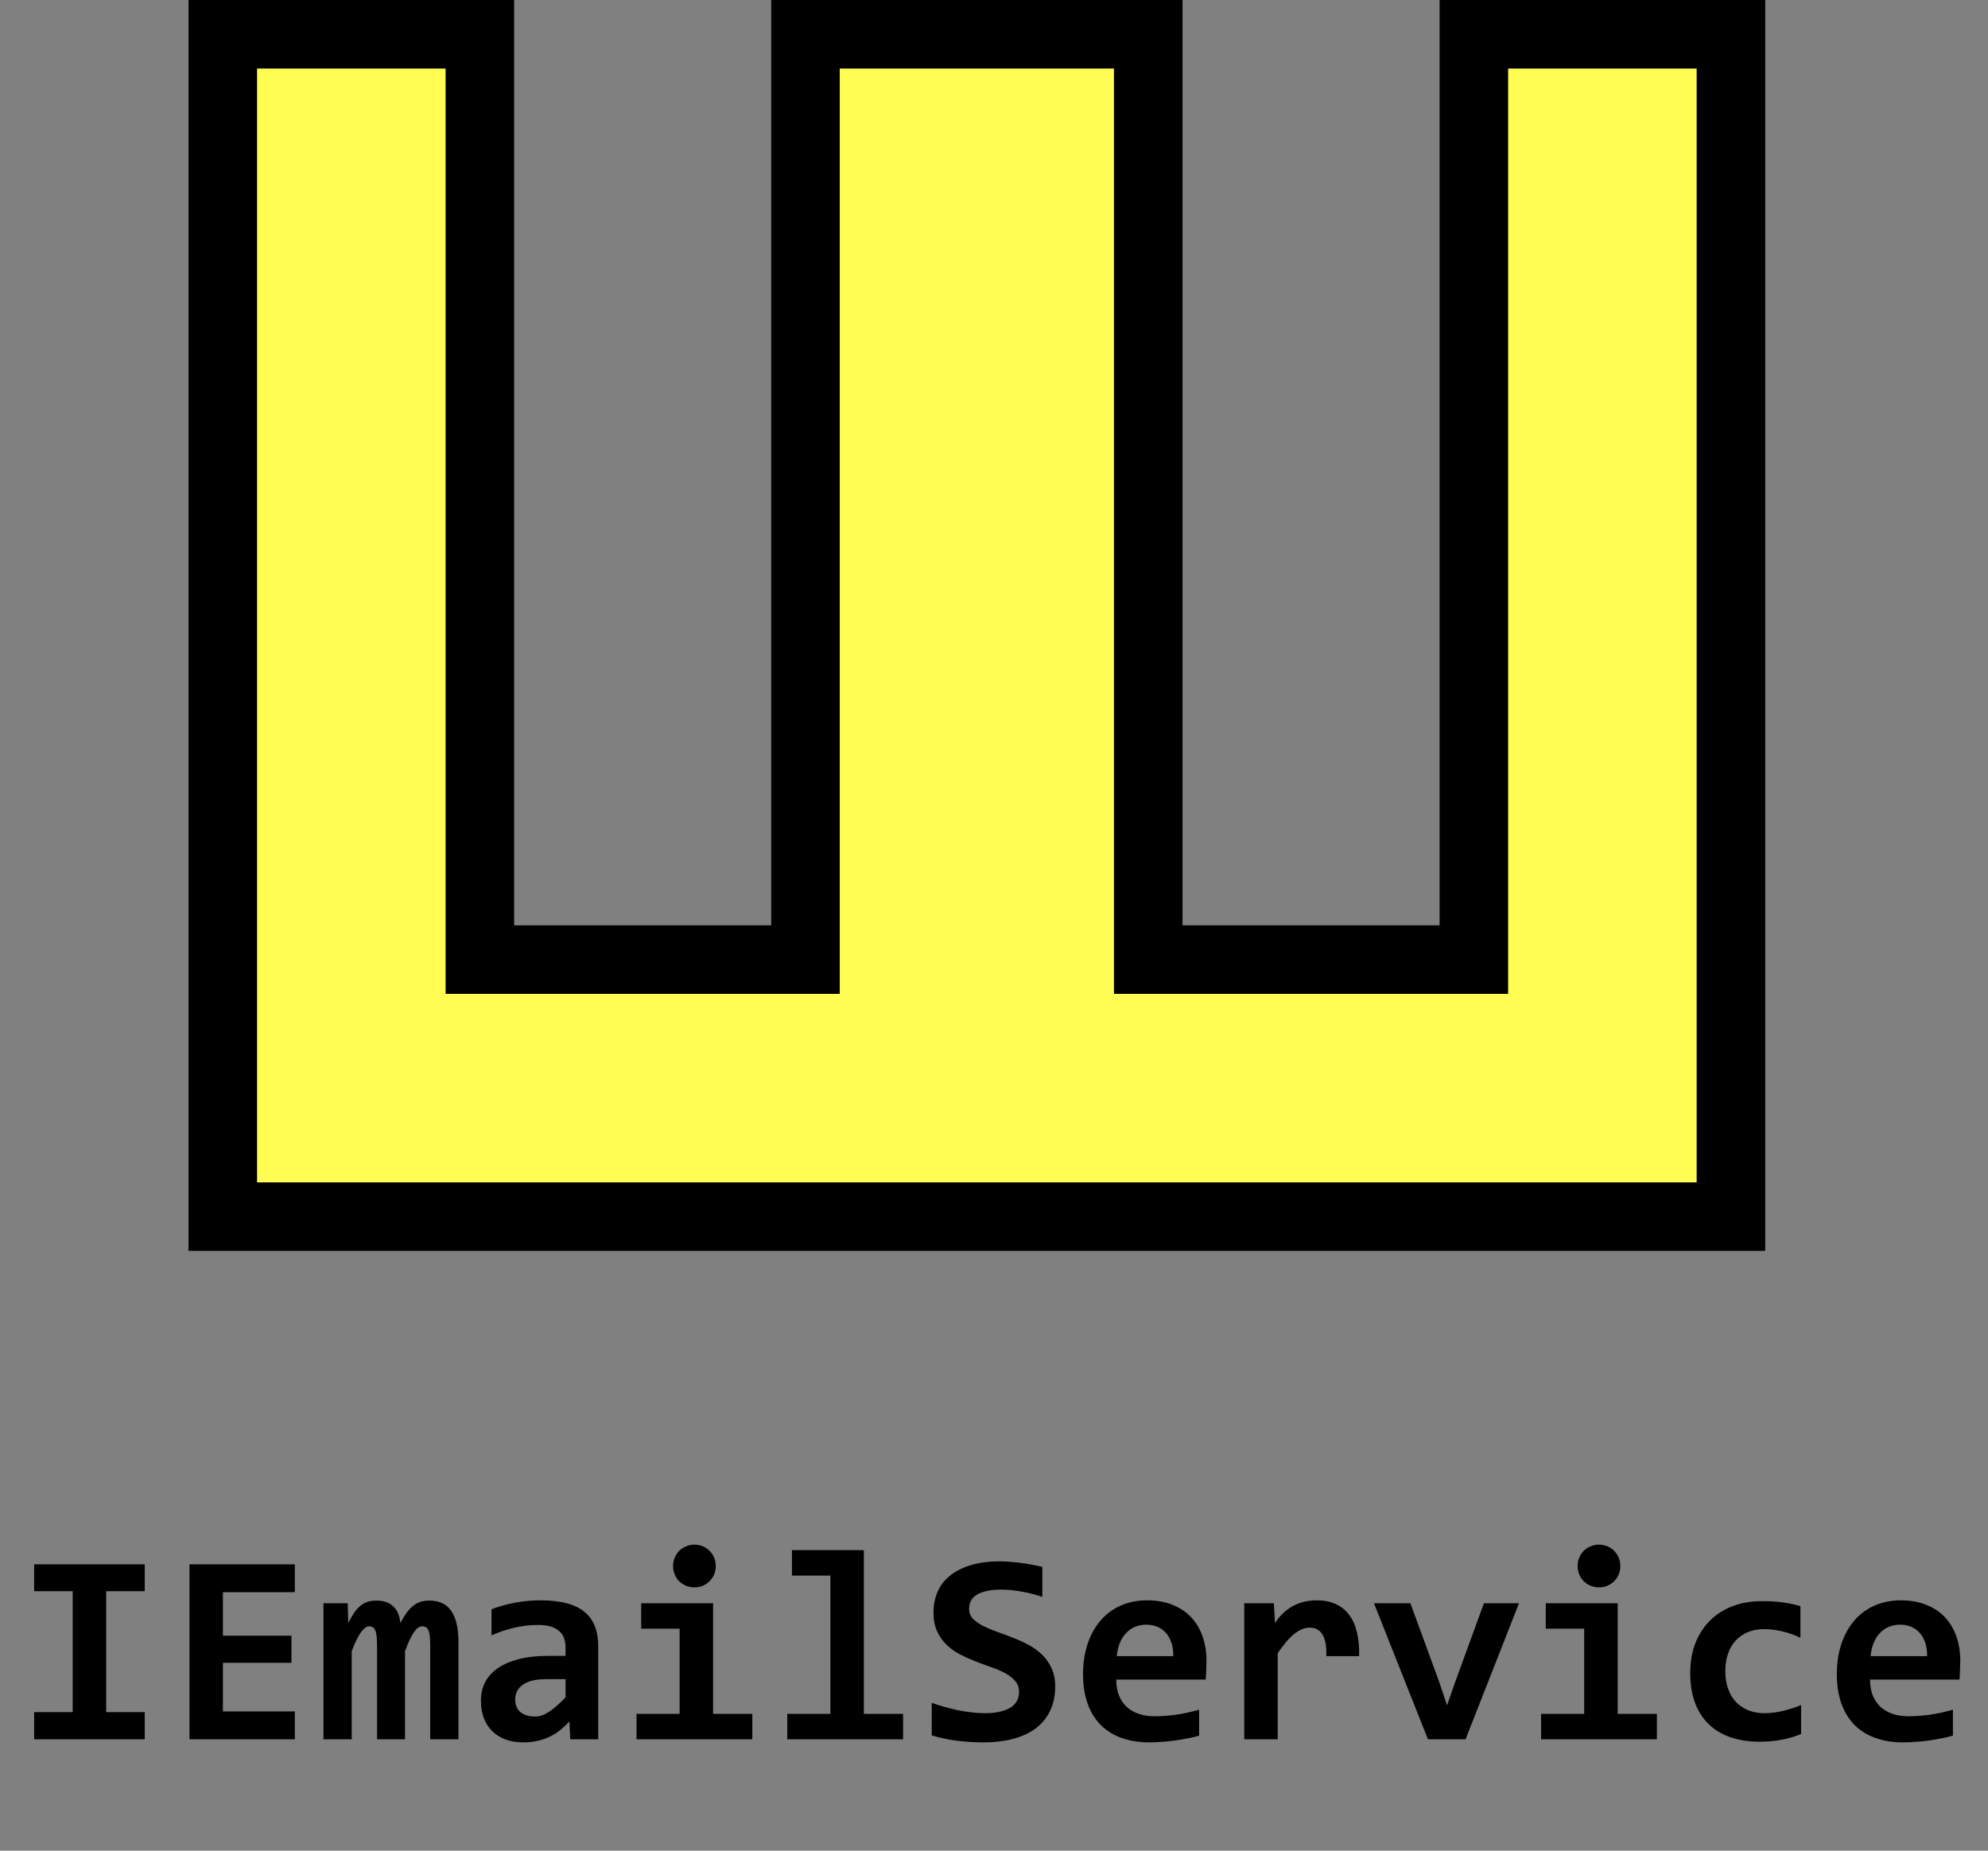 <svg width="116" height="108" viewBox="0 0 116 108" fill="none" xmlns="http://www.w3.org/2000/svg">
<rect x="0" y="0" width="116" height="108" fill="#808080" stroke="none"/>
<path d="M1.992 92.859V91.289H8.445V92.859H6.195V99.914H8.445V101.5H1.992V99.914H4.242V92.859H1.992ZM11.055 101.5V91.289H17.203V92.914H13.008V95.453H17.008V97.039H13.008V99.875H17.203V101.5H11.055ZM25.102 101.5V96.094C25.102 95.896 25.096 95.724 25.086 95.578C25.076 95.427 25.055 95.302 25.023 95.203C24.992 95.104 24.945 95.031 24.883 94.984C24.826 94.932 24.745 94.906 24.641 94.906C24.479 94.906 24.32 95.016 24.164 95.234C24.008 95.453 23.831 95.826 23.633 96.352V101.5H22V96.094C22 95.896 21.995 95.724 21.984 95.578C21.974 95.427 21.953 95.302 21.922 95.203C21.891 95.104 21.844 95.031 21.781 94.984C21.719 94.932 21.635 94.906 21.531 94.906C21.396 94.906 21.245 95.016 21.078 95.234C20.912 95.453 20.727 95.826 20.523 96.352V101.5H18.875V93.562H20.289L20.32 94.719C20.435 94.484 20.549 94.284 20.664 94.117C20.779 93.951 20.901 93.815 21.031 93.711C21.162 93.602 21.299 93.523 21.445 93.477C21.596 93.43 21.766 93.406 21.953 93.406C22.396 93.406 22.732 93.523 22.961 93.758C23.195 93.987 23.328 94.307 23.359 94.719C23.484 94.484 23.607 94.284 23.727 94.117C23.852 93.951 23.979 93.815 24.109 93.711C24.245 93.602 24.388 93.523 24.539 93.477C24.695 93.43 24.867 93.406 25.055 93.406C25.633 93.406 26.06 93.609 26.336 94.016C26.612 94.417 26.75 95.013 26.75 95.805V101.5H25.102ZM33.273 101.5L33.227 100.461C33.06 100.638 32.885 100.802 32.703 100.953C32.521 101.099 32.32 101.227 32.102 101.336C31.883 101.445 31.643 101.529 31.383 101.586C31.128 101.648 30.846 101.68 30.539 101.68C30.133 101.68 29.776 101.62 29.469 101.5C29.162 101.38 28.904 101.214 28.695 101C28.487 100.786 28.328 100.529 28.219 100.227C28.115 99.924 28.062 99.591 28.062 99.227C28.062 98.852 28.141 98.505 28.297 98.188C28.458 97.87 28.701 97.596 29.023 97.367C29.352 97.138 29.758 96.958 30.242 96.828C30.732 96.698 31.305 96.633 31.961 96.633H33V96.156C33 95.953 32.971 95.771 32.914 95.609C32.857 95.443 32.763 95.302 32.633 95.188C32.508 95.073 32.344 94.984 32.141 94.922C31.938 94.859 31.688 94.828 31.391 94.828C30.922 94.828 30.458 94.883 30 94.992C29.547 95.096 29.107 95.245 28.68 95.438V93.914C29.06 93.763 29.497 93.638 29.992 93.539C30.492 93.44 31.01 93.391 31.547 93.391C32.135 93.391 32.641 93.448 33.062 93.562C33.484 93.672 33.831 93.838 34.102 94.062C34.378 94.287 34.581 94.568 34.711 94.906C34.841 95.24 34.906 95.63 34.906 96.078V101.5H33.273ZM33 97.992H31.836C31.513 97.992 31.24 98.023 31.016 98.086C30.792 98.148 30.609 98.234 30.469 98.344C30.328 98.453 30.224 98.581 30.156 98.727C30.094 98.867 30.062 99.018 30.062 99.18C30.062 99.503 30.167 99.75 30.375 99.922C30.583 100.089 30.867 100.172 31.227 100.172C31.492 100.172 31.768 100.076 32.055 99.883C32.341 99.69 32.656 99.414 33 99.055V97.992ZM41.766 91.391C41.766 91.562 41.734 91.724 41.672 91.875C41.609 92.026 41.521 92.159 41.406 92.273C41.297 92.383 41.167 92.471 41.016 92.539C40.865 92.602 40.7 92.633 40.523 92.633C40.346 92.633 40.18 92.602 40.023 92.539C39.872 92.471 39.74 92.383 39.625 92.273C39.516 92.159 39.43 92.026 39.367 91.875C39.305 91.724 39.273 91.562 39.273 91.391C39.273 91.219 39.305 91.057 39.367 90.906C39.43 90.755 39.516 90.622 39.625 90.508C39.74 90.393 39.872 90.305 40.023 90.242C40.18 90.174 40.346 90.141 40.523 90.141C40.7 90.141 40.865 90.174 41.016 90.242C41.167 90.305 41.297 90.393 41.406 90.508C41.521 90.622 41.609 90.755 41.672 90.906C41.734 91.057 41.766 91.219 41.766 91.391ZM39.656 95.047H37.414V93.562H41.609V100.016H43.898V101.5H37.141V100.016H39.656V95.047ZM48.453 91.945H46.211V90.461H50.406V100.016H52.695V101.5H45.938V100.016H48.453V91.945ZM61.57 98.414C61.57 98.971 61.466 99.456 61.258 99.867C61.055 100.279 60.768 100.62 60.398 100.891C60.029 101.156 59.589 101.354 59.078 101.484C58.568 101.615 58.01 101.68 57.406 101.68C56.87 101.68 56.352 101.648 55.852 101.586C55.352 101.523 54.857 101.419 54.367 101.273V99.375C54.607 99.458 54.857 99.537 55.117 99.609C55.378 99.682 55.638 99.747 55.898 99.805C56.164 99.857 56.427 99.898 56.688 99.93C56.948 99.961 57.2 99.977 57.445 99.977C57.81 99.977 58.12 99.945 58.375 99.883C58.63 99.82 58.839 99.734 59 99.625C59.161 99.516 59.279 99.385 59.352 99.234C59.425 99.083 59.461 98.917 59.461 98.734C59.461 98.484 59.388 98.276 59.242 98.109C59.102 97.938 58.914 97.787 58.68 97.656C58.445 97.526 58.177 97.409 57.875 97.305C57.578 97.201 57.273 97.088 56.961 96.969C56.654 96.849 56.349 96.713 56.047 96.562C55.75 96.412 55.484 96.224 55.25 96C55.016 95.776 54.825 95.51 54.68 95.203C54.539 94.891 54.469 94.516 54.469 94.078C54.469 93.677 54.542 93.297 54.688 92.938C54.833 92.578 55.062 92.266 55.375 92C55.688 91.729 56.089 91.516 56.578 91.359C57.068 91.198 57.659 91.117 58.352 91.117C58.555 91.117 58.766 91.128 58.984 91.148C59.208 91.164 59.427 91.188 59.641 91.219C59.859 91.245 60.068 91.279 60.266 91.32C60.469 91.357 60.654 91.396 60.82 91.438V93.195C60.654 93.133 60.471 93.076 60.273 93.023C60.075 92.971 59.87 92.927 59.656 92.891C59.448 92.849 59.237 92.818 59.023 92.797C58.81 92.776 58.607 92.766 58.414 92.766C58.075 92.766 57.789 92.794 57.555 92.852C57.32 92.904 57.128 92.979 56.977 93.078C56.825 93.172 56.716 93.289 56.648 93.43C56.581 93.57 56.547 93.727 56.547 93.898C56.547 94.112 56.617 94.297 56.758 94.453C56.904 94.604 57.094 94.742 57.328 94.867C57.568 94.987 57.836 95.102 58.133 95.211C58.435 95.315 58.742 95.43 59.055 95.555C59.372 95.674 59.68 95.812 59.977 95.969C60.279 96.125 60.547 96.315 60.781 96.539C61.021 96.763 61.211 97.029 61.352 97.336C61.497 97.638 61.57 97.997 61.57 98.414ZM70.398 96.922C70.398 97.052 70.393 97.221 70.383 97.43C70.378 97.638 70.367 97.833 70.352 98.016H65.133C65.133 98.365 65.185 98.672 65.289 98.938C65.398 99.203 65.549 99.427 65.742 99.609C65.94 99.787 66.174 99.922 66.445 100.016C66.721 100.109 67.026 100.156 67.359 100.156C67.745 100.156 68.156 100.128 68.594 100.07C69.037 100.008 69.495 99.909 69.969 99.773V101.289C69.766 101.346 69.544 101.398 69.305 101.445C69.065 101.492 68.82 101.534 68.57 101.57C68.32 101.607 68.068 101.633 67.812 101.648C67.557 101.669 67.31 101.68 67.07 101.68C66.466 101.68 65.924 101.594 65.445 101.422C64.966 101.25 64.56 100.997 64.227 100.664C63.893 100.326 63.638 99.909 63.461 99.414C63.284 98.919 63.195 98.346 63.195 97.695C63.195 97.049 63.284 96.463 63.461 95.938C63.638 95.406 63.888 94.953 64.211 94.578C64.534 94.198 64.924 93.906 65.383 93.703C65.846 93.495 66.362 93.391 66.93 93.391C67.492 93.391 67.99 93.479 68.422 93.656C68.854 93.828 69.216 94.07 69.508 94.383C69.799 94.695 70.021 95.068 70.172 95.5C70.323 95.932 70.398 96.406 70.398 96.922ZM68.461 96.648C68.466 96.336 68.427 96.065 68.344 95.836C68.26 95.602 68.146 95.409 68 95.258C67.859 95.107 67.693 94.995 67.5 94.922C67.312 94.849 67.109 94.812 66.891 94.812C66.412 94.812 66.018 94.974 65.711 95.297C65.404 95.615 65.221 96.065 65.164 96.648H68.461ZM77.391 96.648C77.401 96.352 77.385 96.099 77.344 95.891C77.307 95.682 77.245 95.51 77.156 95.375C77.073 95.24 76.969 95.141 76.844 95.078C76.719 95.016 76.576 94.984 76.414 94.984C76.133 94.984 75.841 95.102 75.539 95.336C75.242 95.565 74.914 95.945 74.555 96.477V101.5H72.602V93.562H74.328L74.398 94.719C74.529 94.516 74.674 94.333 74.836 94.172C75.003 94.01 75.185 93.872 75.383 93.758C75.586 93.638 75.81 93.547 76.055 93.484C76.299 93.422 76.568 93.391 76.859 93.391C77.26 93.391 77.615 93.461 77.922 93.602C78.234 93.737 78.495 93.94 78.703 94.211C78.917 94.482 79.073 94.823 79.172 95.234C79.276 95.641 79.32 96.112 79.305 96.648H77.391ZM85.516 101.5H83.32L80.172 93.562H82.297L83.945 98.062L84.438 99.516L84.922 98.125L86.586 93.562H88.633L85.516 101.5ZM94.547 91.391C94.547 91.562 94.516 91.724 94.453 91.875C94.391 92.026 94.302 92.159 94.188 92.273C94.078 92.383 93.948 92.471 93.797 92.539C93.646 92.602 93.482 92.633 93.305 92.633C93.128 92.633 92.961 92.602 92.805 92.539C92.654 92.471 92.521 92.383 92.406 92.273C92.297 92.159 92.211 92.026 92.148 91.875C92.086 91.724 92.055 91.562 92.055 91.391C92.055 91.219 92.086 91.057 92.148 90.906C92.211 90.755 92.297 90.622 92.406 90.508C92.521 90.393 92.654 90.305 92.805 90.242C92.961 90.174 93.128 90.141 93.305 90.141C93.482 90.141 93.646 90.174 93.797 90.242C93.948 90.305 94.078 90.393 94.188 90.508C94.302 90.622 94.391 90.755 94.453 90.906C94.516 91.057 94.547 91.219 94.547 91.391ZM92.438 95.047H90.195V93.562H94.391V100.016H96.68V101.5H89.922V100.016H92.438V95.047ZM105.094 101.195C104.719 101.346 104.331 101.458 103.93 101.531C103.529 101.604 103.109 101.641 102.672 101.641C102.042 101.641 101.477 101.555 100.977 101.383C100.477 101.211 100.052 100.956 99.703 100.617C99.354 100.279 99.086 99.859 98.898 99.359C98.716 98.859 98.625 98.281 98.625 97.625C98.625 96.99 98.724 96.414 98.922 95.898C99.125 95.383 99.409 94.943 99.773 94.578C100.138 94.213 100.576 93.932 101.086 93.734C101.602 93.537 102.174 93.438 102.805 93.438C103.32 93.438 103.753 93.466 104.102 93.523C104.456 93.576 104.773 93.643 105.055 93.727V95.578C104.732 95.417 104.38 95.292 104 95.203C103.625 95.115 103.268 95.07 102.93 95.07C102.576 95.07 102.258 95.13 101.977 95.25C101.695 95.37 101.458 95.537 101.266 95.75C101.073 95.963 100.924 96.224 100.82 96.531C100.721 96.833 100.672 97.167 100.672 97.531C100.672 97.912 100.727 98.253 100.836 98.555C100.945 98.857 101.099 99.115 101.297 99.328C101.5 99.537 101.742 99.698 102.023 99.812C102.305 99.922 102.617 99.977 102.961 99.977C103.128 99.977 103.302 99.966 103.484 99.945C103.672 99.919 103.857 99.885 104.039 99.844C104.227 99.797 104.409 99.745 104.586 99.688C104.768 99.63 104.938 99.568 105.094 99.5V101.195ZM114.383 96.922C114.383 97.052 114.378 97.221 114.367 97.43C114.362 97.638 114.352 97.833 114.336 98.016H109.117C109.117 98.365 109.169 98.672 109.273 98.938C109.383 99.203 109.534 99.427 109.727 99.609C109.924 99.787 110.159 99.922 110.43 100.016C110.706 100.109 111.01 100.156 111.344 100.156C111.729 100.156 112.141 100.128 112.578 100.07C113.021 100.008 113.479 99.909 113.953 99.773V101.289C113.75 101.346 113.529 101.398 113.289 101.445C113.049 101.492 112.805 101.534 112.555 101.57C112.305 101.607 112.052 101.633 111.797 101.648C111.542 101.669 111.294 101.68 111.055 101.68C110.451 101.68 109.909 101.594 109.43 101.422C108.951 101.25 108.544 100.997 108.211 100.664C107.878 100.326 107.622 99.909 107.445 99.414C107.268 98.919 107.18 98.346 107.18 97.695C107.18 97.049 107.268 96.463 107.445 95.938C107.622 95.406 107.872 94.953 108.195 94.578C108.518 94.198 108.909 93.906 109.367 93.703C109.831 93.495 110.346 93.391 110.914 93.391C111.477 93.391 111.974 93.479 112.406 93.656C112.839 93.828 113.201 94.07 113.492 94.383C113.784 94.695 114.005 95.068 114.156 95.5C114.307 95.932 114.383 96.406 114.383 96.922ZM112.445 96.648C112.451 96.336 112.411 96.065 112.328 95.836C112.245 95.602 112.13 95.409 111.984 95.258C111.844 95.107 111.677 94.995 111.484 94.922C111.297 94.849 111.094 94.812 110.875 94.812C110.396 94.812 110.003 94.974 109.695 95.297C109.388 95.615 109.206 96.065 109.148 96.648H112.445Z" fill="black"/>
<path d="M86 54L86 2L101 2L101 71L13 71L13 2L28 2L28 54L28 56L30 56L45 56L47 56L47 54L47 2L67 2L67 54L67 56L69 56L84 56L86 56L86 54Z" fill="#FFFD54" stroke="black" stroke-width="4"/>
</svg>

